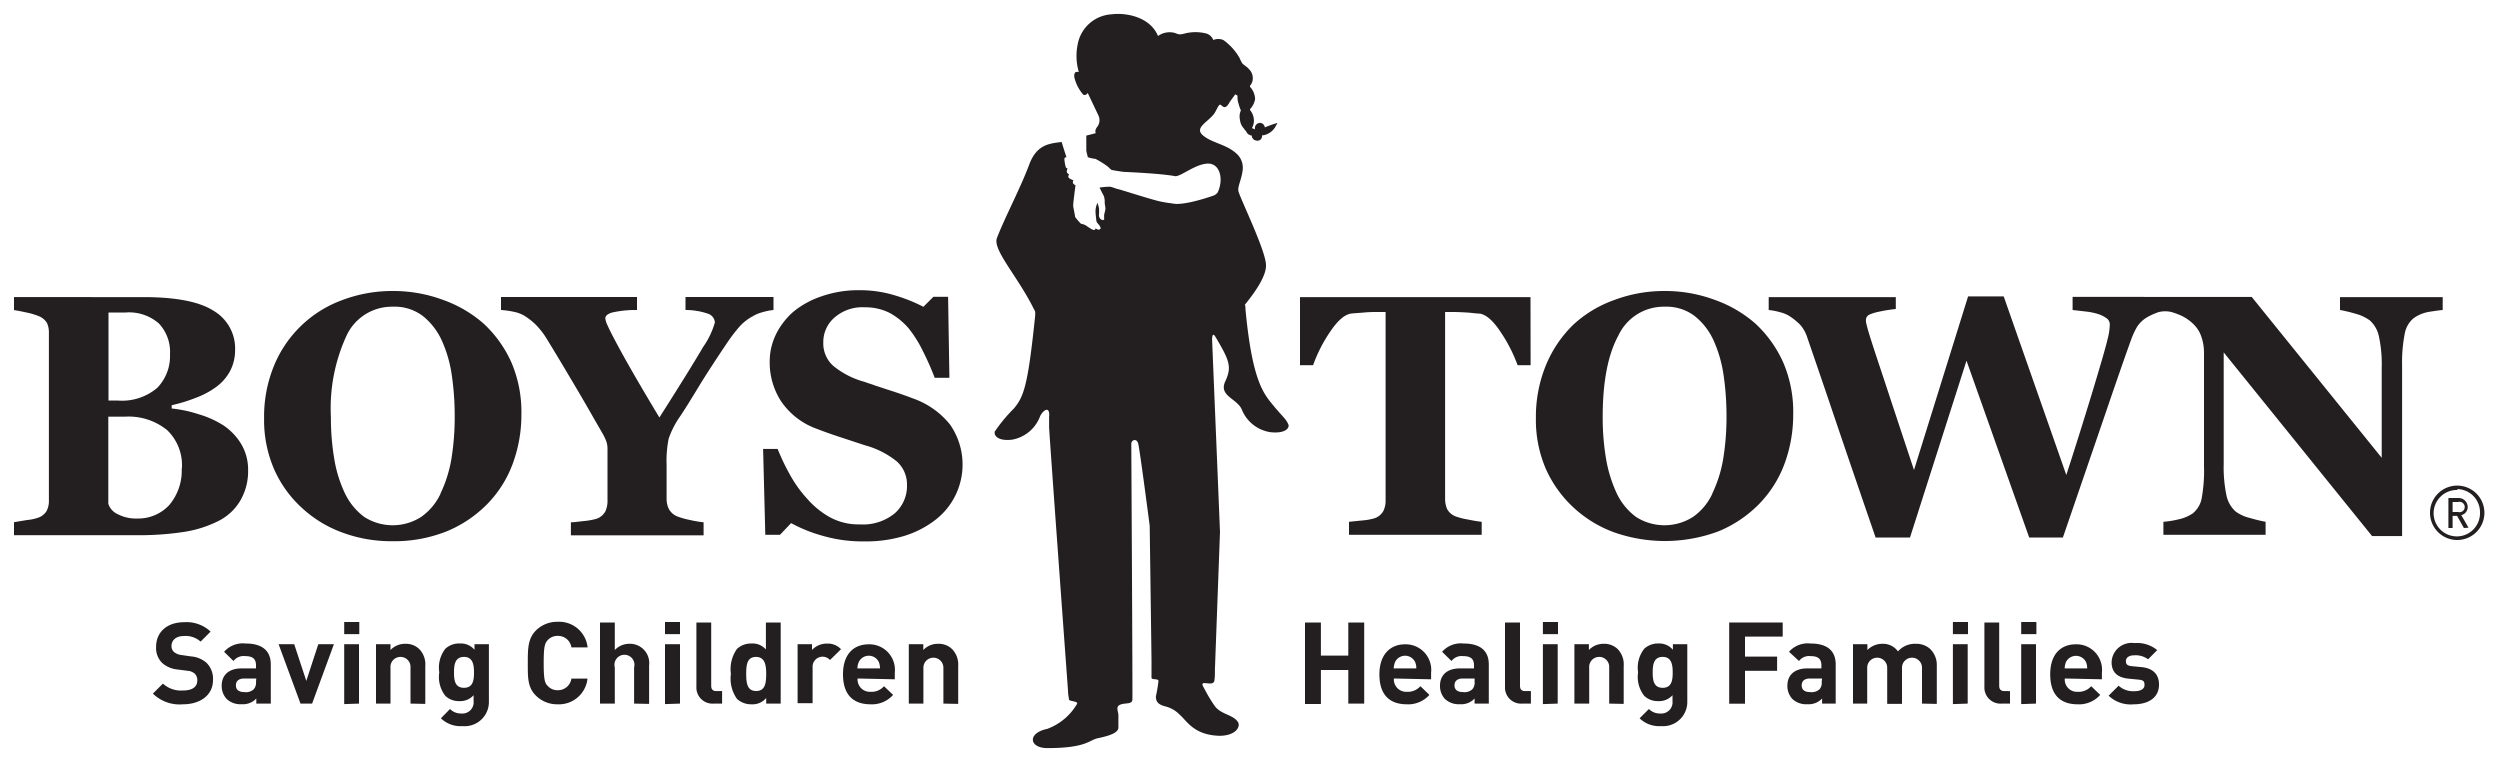 <svg id="BlackMeanofOmaha" xmlns="http://www.w3.org/2000/svg" viewBox="0 0 250 76.28"><defs><style>.cls-1{fill:#231f20;}</style></defs><path class="cls-1" d="M128.82,42.41c-.25-.56-.54-.71-1.51-1.89s-2.09-2.47-2.76-9.57c0-.17,0-.32-.06-.48,1.18-1.45,2.14-2.94,2.11-3.95,0-1.4-2.48-6.46-2.74-7.34-.15-.5.29-1.15.41-2.19a1.89,1.89,0,0,0-.69-1.69c-1-.88-2.36-1-3.26-1.74s.32-1.27,1-2.07c.35-.39.53-1.17.76-1s.46.53.91-.32l.54-.74a1.27,1.27,0,0,0,.22.13c0,.06,0,.14,0,.22a1.78,1.78,0,0,0,.1.56h0a3.75,3.75,0,0,0,.24.7s0,0,0,0v0A1.49,1.49,0,0,0,124,12a1.47,1.47,0,0,0,.39.85v0h0a2,2,0,0,0,.23.29.66.66,0,0,0,.5.41l0,0h.06a.48.48,0,0,0,.09.29.52.52,0,0,0,.32.21A.53.53,0,0,0,126,14a.49.49,0,0,0,.2-.32.38.38,0,0,0,0-.15h.11l0,0a1.75,1.75,0,0,0,1.26-.91l.18-.33-.36.11c-.3.1-.62.22-.91.34a.5.5,0,0,0-.4-.44.51.51,0,0,0-.58.41.58.58,0,0,0,0,.23l-.31-.13a1.47,1.47,0,0,0,.18-1A1.64,1.64,0,0,0,125,11h0l0-.08a2,2,0,0,0,.51-1A1.88,1.88,0,0,0,125,8.68l0-.11h0v0a1.11,1.11,0,0,0,.27-.9,1.23,1.23,0,0,0-.4-.78h0a.86.86,0,0,0-.18-.18l-.27-.21c-.2-.14-.21-.15-.49-.75A5.63,5.63,0,0,0,122.33,4a1.31,1.31,0,0,0-1,0,1.09,1.09,0,0,0-.78-.67,4.41,4.41,0,0,0-2,0c-.8.24-.77,0-1.26-.08a2,2,0,0,0-1.49.35c-.76-1.86-3.1-2.36-4.62-2.17a3.66,3.66,0,0,0-3.41,3,5.7,5.7,0,0,0,.11,2.77c-.3-.05-.49,0-.45.51a4,4,0,0,0,.91,1.77.35.35,0,0,0,.43-.19l1.06,2.23a1.11,1.11,0,0,1,0,1c-.1.19-.39.43-.26.8l-.94.24c0,.62,0,1.15,0,1.4s.08.41.15.76a3.68,3.68,0,0,0,.77.17,8.7,8.7,0,0,1,1.15.71c.16.1.36.35.46.39s1,.17,1.13.19,3.61.14,5.25.44c.61,0,2-1.22,3.23-1.26s1.62,1.56,1,2.88a.93.93,0,0,1-.39.31c-.8.28-3.19,1.05-4.16.79a11.81,11.81,0,0,1-1.23-.2c-.84-.18-4-1.2-4.12-1.21a4.35,4.35,0,0,1-.43-.13,3.11,3.11,0,0,0-.42-.13s-.53,0-1.07.09c.17.32.36.72.43.83a1.82,1.82,0,0,1,.09.66c0,.17.09.52.07.67a3.88,3.88,0,0,1-.12.51,4.18,4.18,0,0,0,0,.5c0,.09-.22.09-.34,0a.55.55,0,0,1-.18-.47,5.13,5.13,0,0,0,0-.65,4.78,4.78,0,0,0-.16-.54l-.09.26a2,2,0,0,0-.1.61c0,.15.07.87.1,1s.24.31.32.45.16.25,0,.35-.42-.11-.42-.11a.16.16,0,0,1-.13.17c-.11,0-.27-.08-.39-.16a4.53,4.53,0,0,1-.4-.27,1.24,1.24,0,0,0-.43-.17.24.24,0,0,1-.17-.09,5.66,5.66,0,0,1-.52-.62c0-.1-.18-1-.18-1a1.34,1.34,0,0,1,0-.32c0-.11.15-1.32.22-1.86-.11,0-.28-.19-.27-.27a.8.8,0,0,1,.06-.2l-.27-.13q-.24-.12-.24-.24a.45.45,0,0,1,.08-.23.7.7,0,0,1-.12-.08.27.27,0,0,1-.1-.3c0-.12.06-.14.07-.18s-.16-.08-.17-.13a3.26,3.26,0,0,1-.15-.9.19.19,0,0,1,.21-.12h0c-.16-.49-.33-1-.48-1.53-1.27.15-2.49.27-3.23,2.21-.9,2.42-2.47,5.36-3.25,7.4-.44,1.17,2.11,3.87,3.7,7.1a.91.91,0,0,1,.13.3c0,.1,0,.22,0,.33-.73,7.1-1.15,8.13-2.13,9.31a15.51,15.51,0,0,0-1.9,2.29c-.13.3.16,1,1.7.83A3.67,3.67,0,0,0,104,41.65c.19-.43.58-.78.78-.64s.13.69.13.69,0,.54,0,1,1.59,22.26,1.89,26.35c0,.4.08.71.1.9s.86.15.82.41a5.76,5.76,0,0,1-3,2.53c-2,.41-1.82,1.91,0,1.92,4,0,4.16-.82,5.12-1,1.34-.28,2-.6,2-1.06,0-.68,0-1,0-1.2,0-.43-.32-.89.2-1.09s1.17,0,1.2-.5-.11-25.26-.11-25.6.53-.59.69,0,1.15,8.21,1.15,8.21.18,13.1.18,13.38,0,1.52,0,1.8.63.07.7.33a14.57,14.57,0,0,1-.26,1.55c0,.5.16.79.9,1a3,3,0,0,1,1.51.87c.72.63,1.4,2,3.94,2.08,1.64,0,2.17-.93,1.84-1.4-.48-.71-1.62-.72-2.27-1.53a14.06,14.06,0,0,1-1-1.64c-.21-.4-.44-.7-.07-.7s.93.19,1-.26.05-1.05.05-1.05L122,53.19c-.77-18.78-.76-18.44-.79-19.22,0-.57.15-.6.32-.31,1.39,2.34,1.69,3,1,4.47s1.18,1.72,1.65,2.82a3.67,3.67,0,0,0,2.87,2.27C128.65,43.39,129,42.71,128.82,42.41Z"/><path class="cls-1" d="M22.39,42.57a5.91,5.91,0,0,1,1.74,1.85,5,5,0,0,1,.68,2.63A5.79,5.79,0,0,1,24,50.11a5.27,5.27,0,0,1-2.18,2,11.55,11.55,0,0,1-3.48,1.09,29.7,29.7,0,0,1-4.64.32H1.4v-1.3L2.71,52a4.38,4.38,0,0,0,1.1-.23,1.57,1.57,0,0,0,.85-.67,2.16,2.16,0,0,0,.23-1.06V33.3a2.32,2.32,0,0,0-.19-1,1.68,1.68,0,0,0-.89-.71,6.72,6.72,0,0,0-1.21-.35c-.45-.1-.86-.18-1.2-.23v-1.3H14.31q4.87,0,7,1.34A4.37,4.37,0,0,1,23.51,35,4.51,4.51,0,0,1,23,37.12a4.73,4.73,0,0,1-1.39,1.58,8.25,8.25,0,0,1-2,1.07,15.82,15.82,0,0,1-2.44.75v.33a12.67,12.67,0,0,1,2.71.58A9.41,9.41,0,0,1,22.39,42.57ZM17,35.42a4.13,4.13,0,0,0-1.11-3.07,4.52,4.52,0,0,0-3.33-1.1c-.21,0-.49,0-.83,0l-.88,0v8.8h.88a5.44,5.44,0,0,0,4-1.27A4.56,4.56,0,0,0,17,35.42Zm1.19,11.41A4.85,4.85,0,0,0,16.7,43a6.11,6.11,0,0,0-4.24-1.33l-.84,0-.79,0v8.7a1.71,1.71,0,0,0,.95,1.05,3.85,3.85,0,0,0,1.91.43,4.22,4.22,0,0,0,3.23-1.34A5.32,5.32,0,0,0,18.17,46.83Z"/><path class="cls-1" d="M48.35,32.35a11.94,11.94,0,0,1,2.79,3.89,12.63,12.63,0,0,1,1,5.2,14.11,14.11,0,0,1-.87,4.94,11.42,11.42,0,0,1-2.52,4,12.19,12.19,0,0,1-4.05,2.74,14.11,14.11,0,0,1-5.54,1,14,14,0,0,1-4.91-.86,12,12,0,0,1-4.07-2.48,11.51,11.51,0,0,1-2.77-3.86,12.34,12.34,0,0,1-1-5.09,13.39,13.39,0,0,1,1-5.28A11.72,11.72,0,0,1,34.25,30a14.13,14.13,0,0,1,5-.9,14.3,14.3,0,0,1,5,.87A12.52,12.52,0,0,1,48.35,32.35Zm-4.3,17a13,13,0,0,0,1.09-3.46,26,26,0,0,0,.33-4.36,28,28,0,0,0-.29-4,12.8,12.8,0,0,0-1-3.48,6.68,6.68,0,0,0-1.91-2.46,4.66,4.66,0,0,0-3-.92,5,5,0,0,0-4.61,2.88,17.34,17.34,0,0,0-1.57,8.14,24.71,24.71,0,0,0,.34,4.22,12.78,12.78,0,0,0,1.08,3.46,6.34,6.34,0,0,0,1.91,2.32,5.28,5.28,0,0,0,5.7,0A5.86,5.86,0,0,0,44.05,49.38Z"/><path class="cls-1" d="M77.35,31a6,6,0,0,0-1.1.22,3.67,3.67,0,0,0-1,.42,4.84,4.84,0,0,0-1.28,1,16.86,16.86,0,0,0-1.1,1.41c-.72,1.06-1.48,2.21-2.28,3.46S69,40.16,68,41.65a9.12,9.12,0,0,0-1.13,2.2,11.18,11.18,0,0,0-.21,2.63v3.37a2.33,2.33,0,0,0,.23,1.06,1.69,1.69,0,0,0,.86.74A7.81,7.81,0,0,0,69,52a11.14,11.14,0,0,0,1.36.23v1.3H57.09v-1.3c.32,0,.77-.07,1.35-.13a6.91,6.91,0,0,0,1.24-.23,1.63,1.63,0,0,0,.85-.72A2.53,2.53,0,0,0,60.75,50V45.83c0-.37,0-.69,0-1a2.32,2.32,0,0,0-.12-.7,5.64,5.64,0,0,0-.39-.81l-.74-1.28q-1.29-2.27-2.5-4.29c-.8-1.36-1.57-2.63-2.29-3.81a7.94,7.94,0,0,0-1.15-1.49,6.8,6.8,0,0,0-1.18-.91,3.55,3.55,0,0,0-1.1-.38A8.13,8.13,0,0,0,50.1,31v-1.3H63.7V31a10.54,10.54,0,0,0-2.52.26c-.43.14-.65.33-.65.58a2.38,2.38,0,0,0,.24.73c.16.37.45.94.86,1.71s.94,1.73,1.67,3,1.61,2.76,2.64,4.47q3.18-5,4.37-7.05a8.12,8.12,0,0,0,1.18-2.46,1,1,0,0,0-.69-.87A6.92,6.92,0,0,0,68.55,31v-1.3h8.8Z"/><path class="cls-1" d="M86.36,54.14a14.33,14.33,0,0,1-4.06-.55,14.79,14.79,0,0,1-3.19-1.28L78,53.48H76.53l-.22-8.59h1.45A22.24,22.24,0,0,0,79,47.48a12.34,12.34,0,0,0,1.74,2.42A8.47,8.47,0,0,0,83,51.73a6,6,0,0,0,3,.71,5,5,0,0,0,3.49-1.12,3.65,3.65,0,0,0,1.21-2.82,3.09,3.09,0,0,0-1-2.34,8.62,8.62,0,0,0-3.2-1.63l-2.58-.85c-.79-.26-1.53-.52-2.22-.79a7.3,7.3,0,0,1-3.57-2.73,7.13,7.13,0,0,1-1.16-4,6.2,6.2,0,0,1,.6-2.67,7.29,7.29,0,0,1,1.76-2.31,8.86,8.86,0,0,1,2.83-1.55,11.15,11.15,0,0,1,3.76-.61,12.11,12.11,0,0,1,3.71.56,16.1,16.1,0,0,1,2.71,1.1l1-1h1.47l.13,8.1H93.47a27.65,27.65,0,0,0-1.18-2.67,12,12,0,0,0-1.43-2.28A6.81,6.81,0,0,0,89,31.31a5.33,5.33,0,0,0-2.52-.58,4.23,4.23,0,0,0-3,1,3.23,3.23,0,0,0-1.15,2.53,3,3,0,0,0,1,2.33,8.39,8.39,0,0,0,3.1,1.59c.83.29,1.67.57,2.54.85s1.62.54,2.29.8A8.26,8.26,0,0,1,95,42.45a7,7,0,0,1,.54,7.09,6.91,6.91,0,0,1-1.94,2.4,9.76,9.76,0,0,1-3.1,1.63A13.33,13.33,0,0,1,86.36,54.14Z"/><path class="cls-1" d="M153.06,36.52h-1.3a15.18,15.18,0,0,0-1.67-3.28c-.76-1.16-1.47-1.78-2.12-1.88-.35,0-.79-.08-1.32-.11s-1-.05-1.35-.05h-.79V49.85a2.55,2.55,0,0,0,.21,1.07,1.62,1.62,0,0,0,.87.73,6.89,6.89,0,0,0,1.19.3c.54.11,1,.19,1.39.23v1.3H134.9v-1.3l1.37-.14a5.61,5.61,0,0,0,1.2-.22,1.58,1.58,0,0,0,.87-.73,2.36,2.36,0,0,0,.22-1.06V31.2h-.79c-.38,0-.83,0-1.36.05s-1,.07-1.32.11c-.65.1-1.35.72-2.12,1.88a14.67,14.67,0,0,0-1.66,3.28H130V29.71h23.05Z"/><path class="cls-1" d="M175.53,32.35a11.94,11.94,0,0,1,2.79,3.89,12.47,12.47,0,0,1,1,5.2,14.11,14.11,0,0,1-.87,4.94,11.42,11.42,0,0,1-2.52,4,12.19,12.19,0,0,1-4.05,2.74,15.3,15.3,0,0,1-10.45.12,12,12,0,0,1-4.07-2.48,11.8,11.8,0,0,1-2.77-3.86,12.34,12.34,0,0,1-1-5.09,13.57,13.57,0,0,1,1-5.28,12,12,0,0,1,2.74-4.06A11.87,11.87,0,0,1,161.43,30a14.13,14.13,0,0,1,5-.9,14.3,14.3,0,0,1,5,.87A12.52,12.52,0,0,1,175.53,32.35Zm-4.3,17a13,13,0,0,0,1.09-3.46,26,26,0,0,0,.33-4.36,28,28,0,0,0-.29-4,12.8,12.8,0,0,0-1-3.48,6.58,6.58,0,0,0-1.91-2.46,4.68,4.68,0,0,0-3-.92,5,5,0,0,0-4.61,2.88c-1.05,1.92-1.57,4.64-1.57,8.14a24.71,24.71,0,0,0,.34,4.22,13.53,13.53,0,0,0,1.08,3.46,6.25,6.25,0,0,0,1.91,2.32,5.28,5.28,0,0,0,5.7,0A5.78,5.78,0,0,0,171.23,49.38Z"/><path class="cls-1" d="M18.29,70.43a3.8,3.8,0,0,1-3-1.07l1-1a2.69,2.69,0,0,0,2,.69c.94,0,1.44-.36,1.44-1a.91.91,0,0,0-.25-.68,1.21,1.21,0,0,0-.72-.29l-1-.13a2.69,2.69,0,0,1-1.57-.68,2.11,2.11,0,0,1-.58-1.59c0-1.45,1.07-2.46,2.82-2.46a3.51,3.51,0,0,1,2.63.94l-1,1a2.25,2.25,0,0,0-1.66-.56c-.84,0-1.25.46-1.25,1a.77.77,0,0,0,.23.58,1.37,1.37,0,0,0,.76.32l.95.14a2.66,2.66,0,0,1,1.55.63A2.24,2.24,0,0,1,21.3,68C21.3,69.54,20,70.43,18.29,70.43Z"/><path class="cls-1" d="M25.63,70.36v-.51a1.8,1.8,0,0,1-1.46.57,2,2,0,0,1-1.51-.53,1.9,1.9,0,0,1-.49-1.33c0-1,.65-1.72,2-1.72H25.6v-.3c0-.65-.32-.93-1.11-.93a1.26,1.26,0,0,0-1.14.49l-.94-.92a2.49,2.49,0,0,1,2.14-.83c1.66,0,2.53.71,2.53,2.1v3.91Zm0-2.51H24.42c-.53,0-.83.25-.83.68s.27.68.86.68a1.13,1.13,0,0,0,.93-.29,1,1,0,0,0,.22-.75Z"/><path class="cls-1" d="M31.21,70.36H30.05l-2.19-5.94h1.56l1.21,3.67,1.2-3.67h1.56Z"/><path class="cls-1" d="M34.42,63.41V62.2h1.51v1.21Zm0,7V64.42h1.48v5.94Z"/><path class="cls-1" d="M41.05,70.36V66.77a1,1,0,0,0-1-1.08,1,1,0,0,0-1,1.08v3.59H37.6V64.42h1.45V65a2,2,0,0,1,1.48-.62,1.93,1.93,0,0,1,1.4.53,2.2,2.2,0,0,1,.6,1.69v3.79Z"/><path class="cls-1" d="M46.25,72.61a2.81,2.81,0,0,1-2.16-.78L45,70.9a1.54,1.54,0,0,0,1.16.45,1.12,1.12,0,0,0,1.2-1.23v-.6a1.77,1.77,0,0,1-1.42.59,1.93,1.93,0,0,1-1.41-.53,3.06,3.06,0,0,1-.6-2.35,3.06,3.06,0,0,1,.6-2.35A2,2,0,0,1,46,64.35a1.76,1.76,0,0,1,1.45.63v-.56h1.44v5.72A2.42,2.42,0,0,1,46.25,72.61Zm.15-6.92c-.88,0-1,.75-1,1.54s.09,1.55,1,1.55,1-.77,1-1.55S47.27,65.69,46.4,65.69Z"/><path class="cls-1" d="M55.76,70.43a3,3,0,0,1-2.19-.89c-.82-.82-.79-1.84-.79-3.24s0-2.41.79-3.23a3,3,0,0,1,2.19-.89,2.86,2.86,0,0,1,3,2.56H57.14a1.34,1.34,0,0,0-1.37-1.15,1.31,1.31,0,0,0-1,.42c-.31.34-.4.73-.4,2.29s.09,2,.4,2.29a1.29,1.29,0,0,0,1,.43,1.35,1.35,0,0,0,1.37-1.16h1.61A2.87,2.87,0,0,1,55.76,70.43Z"/><path class="cls-1" d="M63.41,70.36V66.74a1,1,0,1,0-1.93,0v3.62H60V62.25h1.48V65a2,2,0,0,1,1.43-.62,1.93,1.93,0,0,1,2,2.17v3.84Z"/><path class="cls-1" d="M66.5,63.41V62.2H68v1.21Zm0,7V64.42H68v5.94Z"/><path class="cls-1" d="M71.37,70.36a1.61,1.61,0,0,1-1.73-1.7V62.25h1.48v6.32c0,.35.15.54.52.54h.57v1.25Z"/><path class="cls-1" d="M76.62,70.36V69.8a1.77,1.77,0,0,1-1.47.63,2.08,2.08,0,0,1-1.45-.54,3.5,3.5,0,0,1-.61-2.5,3.49,3.49,0,0,1,.61-2.5,2.06,2.06,0,0,1,1.44-.54,1.76,1.76,0,0,1,1.45.6v-2.7h1.48v8.11Zm-1-4.67c-.89,0-1,.73-1,1.7s.12,1.71,1,1.71,1-.75,1-1.71S76.46,65.69,75.58,65.69Z"/><path class="cls-1" d="M83,66a1,1,0,0,0-1.74.74v3.58H79.76V64.42H81.2V65a2,2,0,0,1,1.5-.64,1.79,1.79,0,0,1,1.4.56Z"/><path class="cls-1" d="M85.76,67.85a1.23,1.23,0,0,0,1.3,1.33,1.64,1.64,0,0,0,1.34-.56l.91.87a2.83,2.83,0,0,1-2.26.94c-1.4,0-2.75-.64-2.75-3,0-1.94,1-3,2.59-3a2.56,2.56,0,0,1,2.59,2.84v.66Zm2.12-1.65a1.11,1.11,0,0,0-2,0,1.67,1.67,0,0,0-.14.64H88A1.67,1.67,0,0,0,87.88,66.2Z"/><path class="cls-1" d="M94.34,70.36V66.77a1,1,0,1,0-2,0v3.59H90.88V64.42h1.45V65a2,2,0,0,1,1.48-.62,1.92,1.92,0,0,1,1.4.53,2.21,2.21,0,0,1,.61,1.69v3.79Z"/><path class="cls-1" d="M134.83,70.36V67h-2.74v3.4H130.5V62.25h1.59v3.31h2.74V62.25h1.59v8.11Z"/><path class="cls-1" d="M139.39,67.85a1.23,1.23,0,0,0,1.3,1.33,1.68,1.68,0,0,0,1.35-.56l.9.87a2.83,2.83,0,0,1-2.26.94c-1.4,0-2.74-.64-2.74-3,0-1.94,1.05-3,2.58-3a2.56,2.56,0,0,1,2.59,2.84v.66Zm2.12-1.65a1.11,1.11,0,0,0-2,0,1.87,1.87,0,0,0-.14.64h2.26A1.5,1.5,0,0,0,141.51,66.2Z"/><path class="cls-1" d="M147.46,70.36v-.51a1.8,1.8,0,0,1-1.46.57,2,2,0,0,1-1.51-.53,1.9,1.9,0,0,1-.49-1.33c0-1,.65-1.72,2-1.72h1.4v-.3c0-.65-.32-.93-1.11-.93a1.26,1.26,0,0,0-1.14.49l-.94-.92a2.49,2.49,0,0,1,2.14-.83c1.66,0,2.53.71,2.53,2.1v3.91Zm0-2.51h-1.18c-.53,0-.83.25-.83.68s.28.68.86.68a1.13,1.13,0,0,0,.93-.29,1,1,0,0,0,.22-.75Z"/><path class="cls-1" d="M152.23,70.36a1.61,1.61,0,0,1-1.73-1.7V62.25H152v6.32c0,.35.14.54.52.54h.57v1.25Z"/><path class="cls-1" d="M154.29,63.41V62.2h1.51v1.21Zm0,7V64.42h1.48v5.94Z"/><path class="cls-1" d="M160.92,70.36V66.77a1,1,0,0,0-1-1.08,1,1,0,0,0-1,1.08v3.59h-1.48V64.42h1.45V65a2,2,0,0,1,1.48-.62,1.93,1.93,0,0,1,1.4.53,2.2,2.2,0,0,1,.6,1.69v3.79Z"/><path class="cls-1" d="M166.12,72.61a2.81,2.81,0,0,1-2.16-.78l.93-.93a1.54,1.54,0,0,0,1.16.45,1.12,1.12,0,0,0,1.2-1.23v-.6a1.77,1.77,0,0,1-1.42.59,1.93,1.93,0,0,1-1.41-.53,3.06,3.06,0,0,1-.61-2.35,3.06,3.06,0,0,1,.61-2.35,2,2,0,0,1,1.42-.53,1.76,1.76,0,0,1,1.45.63v-.56h1.44v5.72A2.42,2.42,0,0,1,166.12,72.61Zm.15-6.92c-.88,0-1,.75-1,1.54s.09,1.55,1,1.55,1-.77,1-1.55S167.14,65.69,166.27,65.69Z"/><path class="cls-1" d="M174.5,63.66v2h3.21v1.42H174.5v3.29h-1.58V62.25h5.35v1.41Z"/><path class="cls-1" d="M182.21,70.36v-.51a1.81,1.81,0,0,1-1.46.57,2,2,0,0,1-1.52-.53,1.9,1.9,0,0,1-.49-1.33c0-1,.65-1.72,2-1.72h1.4v-.3c0-.65-.32-.93-1.1-.93a1.26,1.26,0,0,0-1.14.49l-1-.92a2.49,2.49,0,0,1,2.14-.83c1.67,0,2.53.71,2.53,2.1v3.91Zm0-2.51H181c-.54,0-.83.25-.83.68s.27.68.85.68a1.17,1.17,0,0,0,.94-.29,1,1,0,0,0,.21-.75Z"/><path class="cls-1" d="M192.2,70.36V66.77a1,1,0,1,0-2,0v3.62h-1.48V66.77a1,1,0,1,0-2,0v3.59H185.3V64.42h1.44V65a2.09,2.09,0,0,1,1.48-.62,1.85,1.85,0,0,1,1.58.76,2.24,2.24,0,0,1,1.78-.76,2.06,2.06,0,0,1,1.45.53,2.24,2.24,0,0,1,.65,1.69v3.79Z"/><path class="cls-1" d="M195.29,63.41V62.2h1.51v1.21Zm0,7V64.42h1.48v5.94Z"/><path class="cls-1" d="M200.17,70.36a1.61,1.61,0,0,1-1.73-1.7V62.25h1.48v6.32c0,.35.15.54.53.54H201v1.25Z"/><path class="cls-1" d="M202.12,63.41V62.2h1.52v1.21Zm0,7V64.42h1.48v5.94Z"/><path class="cls-1" d="M206.48,67.85a1.22,1.22,0,0,0,1.29,1.33,1.66,1.66,0,0,0,1.35-.56l.9.87a2.82,2.82,0,0,1-2.26.94c-1.4,0-2.74-.64-2.74-3,0-1.94,1-3,2.58-3a2.55,2.55,0,0,1,2.59,2.84v.66Zm2.12-1.65a1.12,1.12,0,0,0-2,0,1.66,1.66,0,0,0-.13.64h2.25A1.66,1.66,0,0,0,208.6,66.2Z"/><path class="cls-1" d="M213.39,70.43a3.22,3.22,0,0,1-2.53-.86l1-1a2.15,2.15,0,0,0,1.59.55c.51,0,1-.17,1-.61s-.16-.5-.62-.55l-.94-.09c-1.07-.1-1.73-.57-1.73-1.66a2,2,0,0,1,2.29-1.9,3.15,3.15,0,0,1,2.27.7l-.91.92a2.11,2.11,0,0,0-1.38-.4c-.59,0-.84.28-.84.57s.09.47.61.52l.94.09c1.17.11,1.76.74,1.76,1.74C215.91,69.8,214.79,70.43,213.39,70.43Z"/><path class="cls-1" d="M234,29.71V31a14.12,14.12,0,0,1,1.54.37,4.31,4.31,0,0,1,1.44.67,2.94,2.94,0,0,1,.9,1.55,13.08,13.08,0,0,1,.29,3.19v9l-13-16.09H207.26V31l1.3.15a6.59,6.59,0,0,1,1.21.24,3.14,3.14,0,0,1,.88.43.76.76,0,0,1,.33.61,6.17,6.17,0,0,1-.2,1.4c-.13.54-.31,1.2-.54,2-.38,1.3-.84,2.85-1.4,4.67s-1.29,4.17-2.21,7l-6.26-17.86h-3.56L191.4,47q-1.8-5.41-3-9.06c-.81-2.44-1.36-4.09-1.62-5l-.13-.5a1.76,1.76,0,0,1-.06-.46.56.56,0,0,1,.07-.26.65.65,0,0,1,.36-.29,4.5,4.5,0,0,1,.88-.26,15.16,15.16,0,0,1,1.68-.27V29.71H176.87V31a6.73,6.73,0,0,1,1.17.23,3.15,3.15,0,0,1,1,.44,6.4,6.4,0,0,1,1,.83,3.64,3.64,0,0,1,.71,1.32c.69,2,1.53,4.45,2.52,7.38s2.42,7.12,4.29,12.55H191l5.65-17.68,6.27,17.68h3.37q2.08-6.06,4-11.66c1.28-3.75,2.22-6.47,2.84-8.17a7.44,7.44,0,0,1,.59-1.26,3.06,3.06,0,0,1,1.11-1,6.55,6.55,0,0,1,1-.44,2.64,2.64,0,0,1,.69-.09,2.59,2.59,0,0,1,.65.08,7.64,7.64,0,0,1,.81.29,4.43,4.43,0,0,1,1.35.9,3.12,3.12,0,0,1,.81,1.28,4.89,4.89,0,0,1,.26,1.58V46.59a15.57,15.57,0,0,1-.24,3.29,2.56,2.56,0,0,1-.9,1.47,4.11,4.11,0,0,1-1.42.59,10,10,0,0,1-1.5.24v1.3h10.22v-1.3c-.38-.07-.91-.19-1.57-.38a4,4,0,0,1-1.44-.66,3,3,0,0,1-.9-1.58,13.78,13.78,0,0,1-.28-3.16V35.24l14.84,18.37h3v-17a15.13,15.13,0,0,1,.26-3.22,2.6,2.6,0,0,1,.88-1.56,3.66,3.66,0,0,1,1.58-.65c.58-.09,1-.15,1.34-.18V29.71Zm-18.19,1.56h0Z"/><path class="cls-1" d="M245.73,54a2.72,2.72,0,1,1,2.71-2.72A2.72,2.72,0,0,1,245.73,54Zm0-5A2.32,2.32,0,1,0,248,51.23,2.31,2.31,0,0,0,245.73,48.91Zm.66,3.8-.68-1.21h-.45v1.21h-.42v-3h1a.91.91,0,0,1,.93.89.82.82,0,0,1-.64.82l.72,1.26Zm-.58-2.6h-.55v1h.55a.52.52,0,1,0,0-1Z"/></svg>